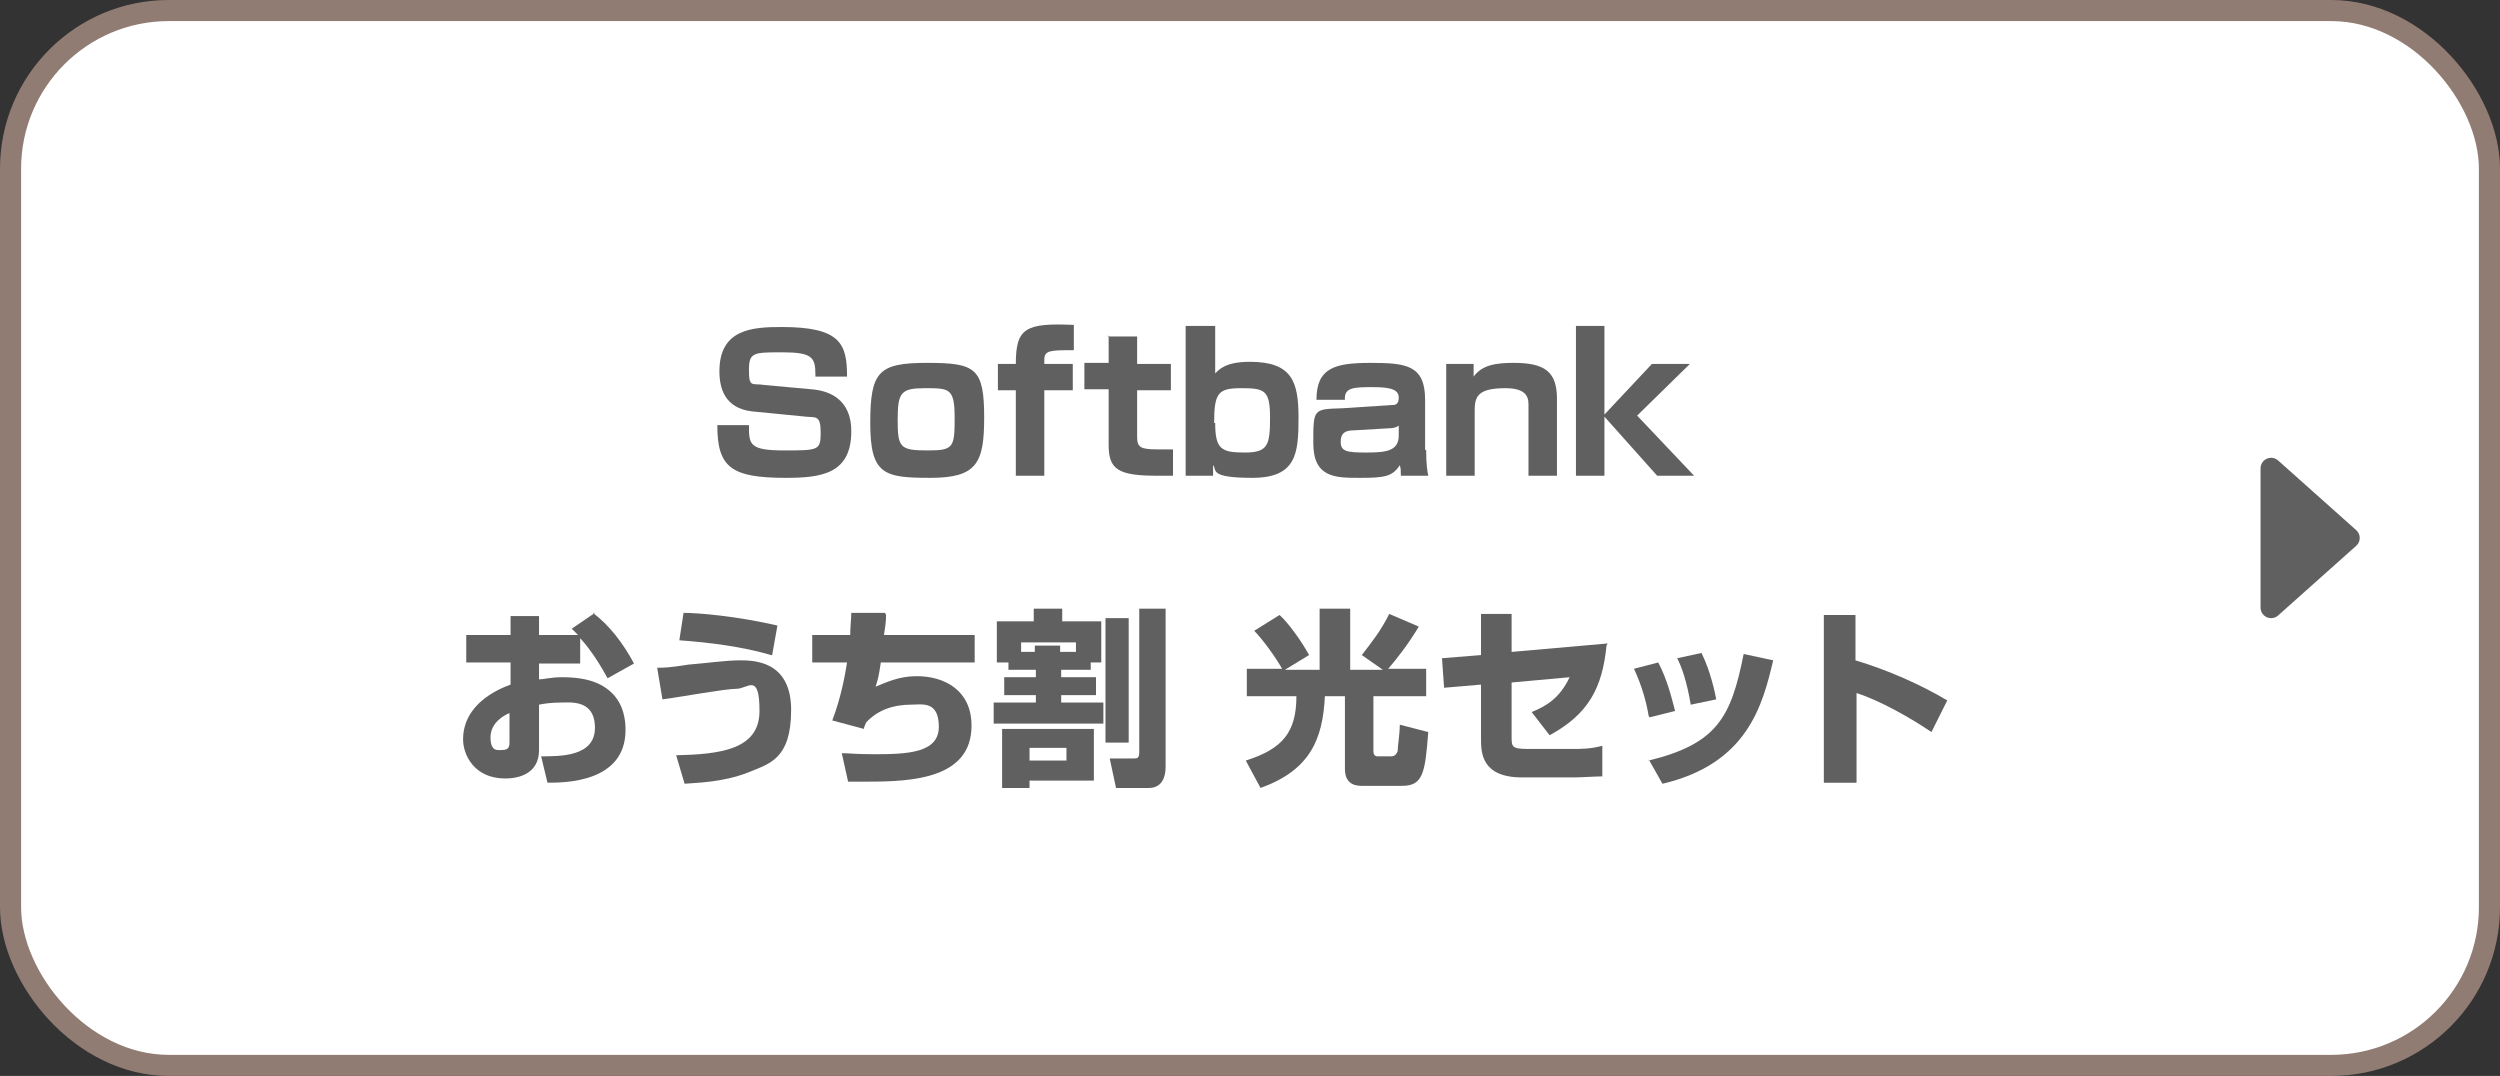 <?xml version="1.0" encoding="UTF-8"?>
<svg xmlns="http://www.w3.org/2000/svg" viewBox="0 0 237 102">
<rect x="0" y="0" width="237" height="102" fill="#333333" stroke="none"/>
<g>
<g>
<rect x="1" y="1" width="235" height="100" rx="15" ry="15" fill="#fff" stroke="#917c73" stroke-miterlimit="10" stroke-width="2"/>
<g>
<path d="M77.3,35.5c0-1.6-.3-2.1-3.1-2.1s-3.2,0-3.2,1.7.3,1.2,1.5,1.4l4.4.4c3.7.3,3.8,3.1,3.8,4,0,4-2.8,4.4-6.2,4.4-5.2,0-6.5-1-6.5-5h3c0,1.8,0,2.4,3.3,2.4s3.5,0,3.5-1.7-.5-1.4-1.4-1.5l-5.1-.5c-2.6-.3-3.1-2.2-3.1-3.8,0-4,3.1-4.2,5.9-4.2,5.6,0,6.2,1.6,6.2,4.7h-3Z" fill="#606060"/>
<path d="M93.3,39.6c0,4.3-.7,5.7-5.1,5.7s-5.7-.3-5.7-5.2.8-5.7,5.4-5.7,5.4.5,5.4,5.2ZM88,42.7c2.4,0,2.5-.3,2.5-3.1s-.5-2.8-2.8-2.8-2.6.4-2.6,3,.2,2.9,2.8,2.9Z" fill="#606060"/>
<path d="M101.7,33.2c-2.1,0-2.7,0-2.7.9v.4h2.7v2.5h-2.7v8.1h-2.7v-8.1h-1.7v-2.5h1.7c0-3.4.9-3.9,5.5-3.7v2.4Z" fill="#606060"/>
<path d="M105,31.9h2.8v2.6h3.2v2.5h-3.2v4.4c0,1,.3,1.2,1.9,1.2s1.2,0,1.5,0v2.5c-.6,0-1.2,0-1.5,0-3.7,0-4.6-.6-4.6-2.9v-5.3h-2.3v-2.5h2.3v-2.6Z" fill="#606060"/>
<path d="M115.2,30.9v4.5c.4-.4,1-1.1,3.3-1.1,4,0,4.6,1.9,4.6,5.3s-.2,5.7-4.4,5.7-3.3-.8-3.7-1.2v1h-2.6v-14.2h2.7ZM115.2,40.1c0,2.5.6,2.8,2.8,2.8s2.4-.7,2.4-3.3-.5-2.8-2.7-2.8-2.6.4-2.6,3.3Z" fill="#606060"/>
<path d="M135.2,42.6c0,1.4.1,2,.2,2.5h-2.6c0-.5,0-.7-.1-1-.7,1.1-1.5,1.2-3.8,1.2s-4.4,0-4.4-3.3,0-3.2,2.8-3.3l4.6-.3c.3,0,.7,0,.7-.7s-.6-1-2.4-1-2.8,0-2.7,1.2h-2.7c0-3,1.7-3.5,5.1-3.5s5.2.2,5.2,3.5v4.8ZM132.7,40.2c0,.1-.3.4-1,.4l-3.4.2c-1.1,0-1.2.6-1.2,1.1,0,.9.6,1,2.4,1s3.1-.1,3.1-1.6v-1.1Z" fill="#606060"/>
<path d="M139.7,34.5v1.2c.8-1.1,2.1-1.3,3.8-1.3,2.9,0,4.1.8,4.1,3.4v7.3h-2.7v-6.8c0-.9-.5-1.5-2.2-1.5-2.6,0-2.9.8-2.9,2.1v6.2h-2.7v-10.6h2.6Z" fill="#606060"/>
<path d="M156.7,34.5h3.5l-5,4.9,5.4,5.7h-3.5l-5-5.6v5.6h-2.7v-14.2h2.7v8.4l4.5-4.8Z" fill="#606060"/>
<path d="M56.2,58.1c1.5,1.1,2.9,2.9,3.9,4.8l-2.5,1.4c-.6-1.1-1.5-2.6-2.6-3.8v2.4h-3.9v1.5c.5,0,1.1-.2,2.2-.2,2.6,0,3.8.7,4.5,1.3,1.4,1.2,1.5,2.9,1.5,3.7,0,5-5.8,5-7.4,5l-.6-2.5c1.9,0,5.1,0,5.1-2.7s-2.3-2.4-3.2-2.4-1.6.1-2.1.2v4.3c0,2.3-2,2.7-3.2,2.7-3,0-4-2.3-4-3.7,0-3.4,3.4-4.8,4.5-5.2v-2.1h-4.2v-2.6h4.2v-1.8h2.7v1.8h3.7c-.2-.2-.3-.3-.6-.6l2.2-1.5ZM48.3,67.6c-.5.2-1.8.9-1.8,2.3s.7,1.2,1.1,1.2c.7,0,.7-.4.7-.8v-2.8Z" fill="#606060"/>
<path d="M64.1,71.6c4.1-.1,7.9-.5,7.9-4.2s-1.1-2.1-2.2-2.1-5.4.8-7,1l-.5-3c.7,0,1.1,0,3-.3,1.4-.1,3.5-.4,4.8-.4s4.9,0,4.9,4.7-2.1,5.1-4,5.9c-2.5,1-5.1,1-6.1,1.1l-.8-2.7ZM73.1,62.1c-2.7-.8-5.9-1.2-8.7-1.4l.4-2.6c1.4,0,5,.3,8.9,1.2l-.5,2.8Z" fill="#606060"/>
<path d="M84,58.3c0,.7-.1,1.2-.2,1.9h8.6v2.6h-8.9c-.2,1.4-.3,1.7-.5,2.3,1-.4,2.2-1,3.9-1,2.6,0,5.2,1.3,5.2,4.7,0,5-5.6,5.3-9.8,5.3s-1.3,0-1.9,0l-.6-2.7c.6,0,1.3.1,3,.1,3.2,0,6.2-.1,6.2-2.6s-1.6-2.1-2.6-2.1c-1.7,0-3.2.5-4.3,1.7-.1.3-.2.4-.2.6l-3-.8c.8-2.1,1.2-4.2,1.4-5.5h-3.3v-2.6h3.6c0-.8.1-1.5.1-2.1h3.2Z" fill="#606060"/>
<path d="M95.5,62.8h-1v-3.9h3.5v-1.2h2.7v1.2h3.7v3.9h-1v.7h-2.8v.7h3.3v1.7h-3.3v.7h4v2h-10.4v-2h4v-.7h-3v-1.7h3v-.7h-2.6v-.7ZM95,69.1h8.7v4.9h-6.1v.7h-2.6v-5.6ZM98.1,61.8v-.6h2.4v.6h1.5v-.9h-5.2v.9h1.4ZM97.6,70.9v1.2h3.5v-1.2h-3.5ZM104.8,58.6h2.2v11.8h-2.2v-11.8ZM108,57.7h2.5v15c0,.9-.3,2-1.6,2h-3.1l-.6-2.8h2.3c.3,0,.5,0,.5-.6v-13.6Z" fill="#606060"/>
<path d="M121.6,63.5c-.6-1.1-1.9-2.9-2.7-3.7l2.4-1.5c.8.7,2.1,2.5,2.8,3.8l-2.3,1.4h3.3v-5.8h2.9v5.8h3.1l-2-1.4c1-1.3,1.8-2.3,2.6-3.9l2.8,1.2c-1,1.7-2.2,3.2-2.9,4h3.6v2.6h-5v5.2c0,.5.3.5.4.5h1.3c.3,0,.5-.2.6-.5,0-.5.2-1.6.2-2.5l2.7.7c-.3,3.9-.5,5.1-2.5,5.1h-3.7c-.5,0-1.7,0-1.7-1.6v-6.9h-1.9c-.2,4.1-1.4,7-6.1,8.7l-1.4-2.6c3.5-1.1,4.8-2.7,4.8-6.1h-4.7v-2.6h3.6Z" fill="#606060"/>
<path d="M152.3,61.2c-.4,4-1.7,6.5-5.4,8.5l-1.7-2.2c1.5-.6,2.7-1.4,3.6-3.3l-5.5.5v5.1c0,1,0,1.2,1.6,1.2h4.2c.8,0,1.7,0,2.8-.3v2.9c-.6,0-2,.1-2.7.1h-4.9c-3.9,0-3.9-2.4-3.9-3.7v-5.1l-3.5.3-.2-2.8,3.7-.3v-3.9h2.9v3.6l9.1-.8Z" fill="#606060"/>
<path d="M156.3,67.9c-.2-1.2-.6-2.8-1.4-4.5l2.3-.6c.9,1.7,1.3,3.5,1.6,4.6l-2.4.6ZM156.3,72.1c6.5-1.6,7.8-4.1,9-10.1l2.8.6c-1,4.2-2.4,9.8-10.5,11.7l-1.3-2.3ZM160.3,66.9c-.4-2.4-.9-3.7-1.3-4.5l2.3-.5c.9,1.8,1.3,3.9,1.4,4.4l-2.4.5Z" fill="#606060"/>
<path d="M175.9,58.3v4.3c3,.9,6.2,2.3,8.7,3.8l-1.5,3c-1.9-1.3-4.9-3-7.1-3.7v8.5h-3.1v-15.9h3.1Z" fill="#606060"/>
</g>
<polygon points="215.3 44.4 222.7 51 215.3 57.6 215.3 44.4" fill="#606060" stroke="#606060" stroke-linecap="round" stroke-linejoin="round" stroke-width="2"/>
</g>
</g>
</svg>